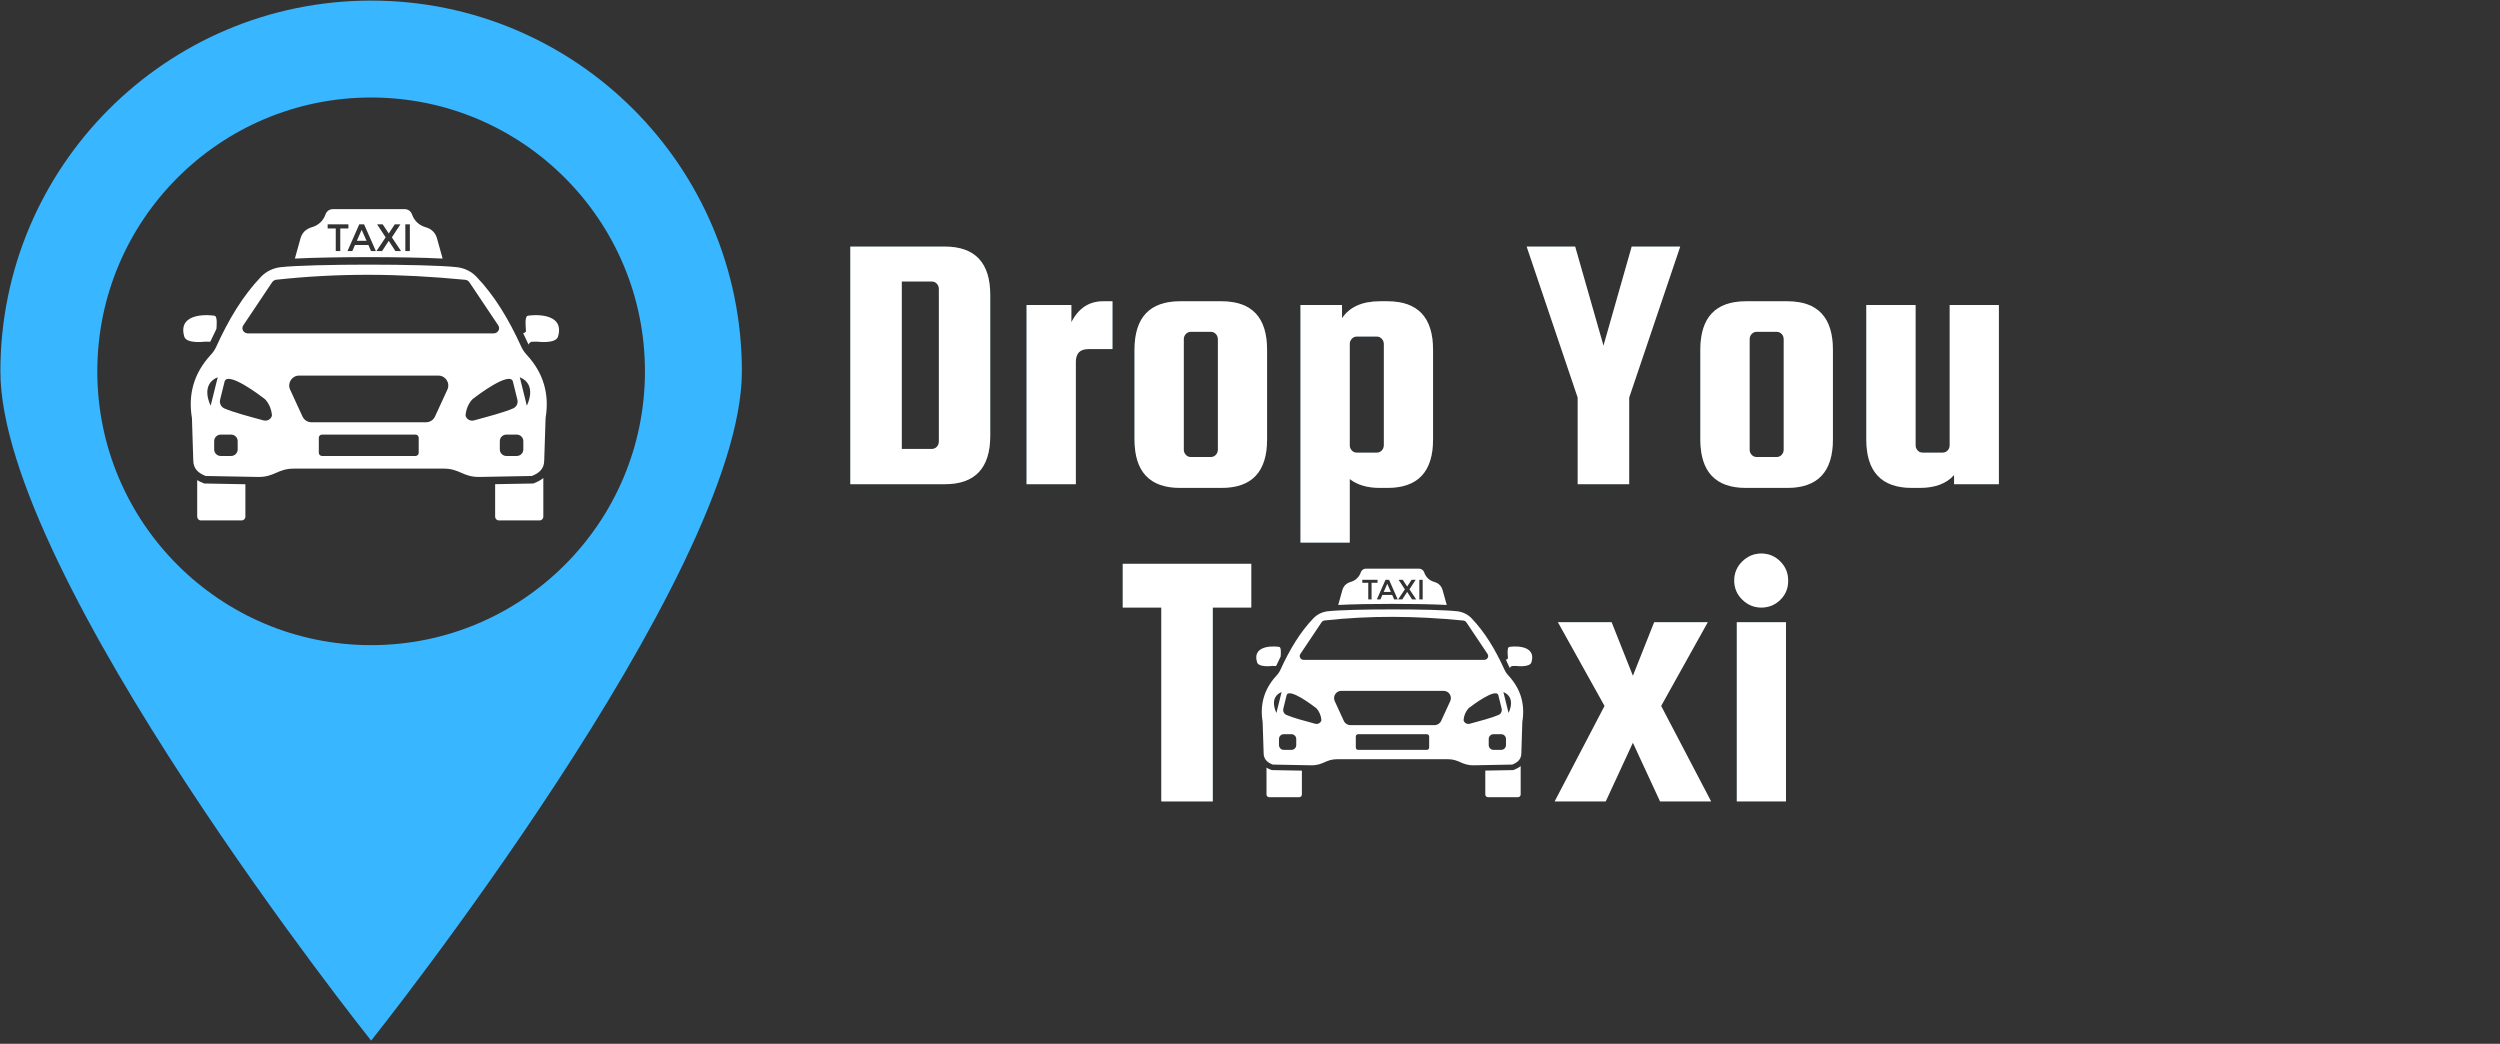 <svg xmlns="http://www.w3.org/2000/svg" xmlns:xlink="http://www.w3.org/1999/xlink" width="594" zoomAndPan="magnify" viewBox="0 0 445.5 186" height="248" preserveAspectRatio="xMidYMid meet" version="1.2"><rect x="0" y="0" width="445.5" height="186" fill="#333333" stroke="none"/><defs><clipPath id="99cf28f4b5"><path d="M 0 0.105 L 132.516 0.105 L 132.516 185.441 L 0 185.441 Z M 0 0.105 "/></clipPath><clipPath id="3a186fd8df"><path d="M 88 85 L 97 85 L 97 92.84 L 88 92.84 Z M 88 85 "/></clipPath><clipPath id="33bc561c7e"><path d="M 35 85 L 44 85 L 44 92.84 L 35 92.84 Z M 35 85 "/></clipPath><clipPath id="c75cb9c78e"><path d="M 52 37.238 L 79 37.238 L 79 47 L 52 47 Z M 52 37.238 "/></clipPath><clipPath id="4c7203eec3"><path d="M 268 115 L 273.941 115 L 273.941 120 L 268 120 Z M 268 115 "/></clipPath><clipPath id="4c0d8cdba6"><path d="M 264 136 L 271 136 L 271 142.082 L 264 142.082 Z M 264 136 "/></clipPath><clipPath id="9c8eda55de"><path d="M 225 136 L 232 136 L 232 142.082 L 225 142.082 Z M 225 136 "/></clipPath><clipPath id="edb009066d"><path d="M 238 101.309 L 258 101.309 L 258 108 L 238 108 Z M 238 101.309 "/></clipPath></defs><g id="4a4b9a0ad8"><g clip-rule="nonzero" clip-path="url(#99cf28f4b5)"><path style=" stroke:none;fill-rule:nonzero;fill:#38b6ff;fill-opacity:1;" d="M 66.137 114.965 C 39.188 114.965 17.34 93.117 17.34 66.172 C 17.34 39.223 39.188 17.375 66.137 17.375 C 93.082 17.375 114.93 39.223 114.93 66.172 C 114.93 93.117 93.082 114.965 66.137 114.965 Z M 66.137 0.105 C 29.648 0.105 0.07 29.684 0.07 66.172 C 0.07 102.656 66.137 185.441 66.137 185.441 C 66.137 185.441 132.203 102.656 132.203 66.172 C 132.203 29.684 102.625 0.105 66.137 0.105 "/></g><path style=" stroke:none;fill-rule:nonzero;fill:#ffffff;fill-opacity:1;" d="M 94.02 56.277 C 93.445 56.438 93.711 58.5 93.727 58.941 C 93.738 59.211 93.457 59.316 93.23 59.371 C 93.523 59.973 93.82 60.59 94.102 61.219 C 94.129 61.285 94.168 61.352 94.207 61.422 C 94.289 60.992 94.758 60.898 94.758 60.898 L 95.734 60.883 C 95.734 60.883 99.059 61.328 99.445 59.973 C 100.746 55.488 94.582 56.129 94.02 56.277 Z M 94.02 56.277 "/><path style=" stroke:none;fill-rule:nonzero;fill:#ffffff;fill-opacity:1;" d="M 36.531 60.883 L 37.469 60.898 C 37.832 60.109 38.207 59.344 38.57 58.605 C 38.621 57.871 38.742 56.41 38.262 56.277 C 37.684 56.129 31.535 55.488 32.836 59.973 C 33.223 61.328 36.531 60.883 36.531 60.883 Z M 36.531 60.883 "/><g clip-rule="nonzero" clip-path="url(#3a186fd8df)"><path style=" stroke:none;fill-rule:nonzero;fill:#ffffff;fill-opacity:1;" d="M 96.82 92.078 L 96.82 85.18 C 96.391 85.543 95.871 85.824 95.254 86.066 L 95.039 86.16 L 88.234 86.281 L 88.234 92.078 C 88.234 92.441 88.531 92.734 88.879 92.734 L 96.164 92.734 C 96.527 92.734 96.82 92.441 96.82 92.078 Z M 96.82 92.078 "/></g><g clip-rule="nonzero" clip-path="url(#33bc561c7e)"><path style=" stroke:none;fill-rule:nonzero;fill:#ffffff;fill-opacity:1;" d="M 43.727 92.078 L 43.727 86.293 L 36.387 86.16 L 36.172 86.066 C 35.797 85.918 35.449 85.758 35.141 85.555 L 35.141 92.078 C 35.141 92.441 35.434 92.734 35.781 92.734 L 43.07 92.734 C 43.43 92.734 43.727 92.441 43.727 92.078 Z M 43.727 92.078 "/></g><g clip-rule="nonzero" clip-path="url(#c75cb9c78e)"><path style=" stroke:none;fill-rule:nonzero;fill:#ffffff;fill-opacity:1;" d="M 77.855 42.418 C 77.699 41.852 77.363 41.348 76.895 40.996 C 76.656 40.816 76.395 40.672 76.113 40.578 L 75.66 40.43 C 74.656 40.098 73.852 39.332 73.473 38.348 L 73.391 38.133 C 73.262 37.816 73.027 37.551 72.727 37.406 C 72.539 37.312 72.336 37.27 72.137 37.27 L 59.289 37.27 C 59.086 37.27 58.887 37.312 58.699 37.406 C 58.398 37.551 58.16 37.816 58.031 38.133 L 57.953 38.348 C 57.57 39.332 56.77 40.098 55.762 40.43 L 55.312 40.578 C 55.031 40.672 54.766 40.816 54.527 40.996 C 54.062 41.348 53.723 41.852 53.566 42.418 L 52.547 46.078 C 56.16 45.891 61.371 45.82 65.711 45.82 C 70.051 45.82 75.266 45.891 78.875 46.078 Z M 60.637 44.742 L 59.832 44.742 L 59.832 40.711 L 58.387 40.711 L 58.387 39.973 L 62.086 39.973 L 62.086 40.711 L 60.637 40.711 Z M 66.121 44.742 L 65.645 43.656 L 63.258 43.656 L 62.781 44.742 L 61.922 44.742 L 64.02 39.973 L 64.879 39.973 L 66.98 44.742 Z M 70.465 44.742 L 69.293 42.945 L 69.258 42.945 L 68.086 44.742 L 67.082 44.742 L 68.719 42.293 L 67.199 39.973 L 68.195 39.973 L 69.258 41.582 L 69.293 41.582 L 70.355 39.973 L 71.352 39.973 L 69.832 42.293 L 71.465 44.742 Z M 73.035 44.742 L 72.23 44.742 L 72.23 39.973 L 73.035 39.973 Z M 73.035 44.742 "/></g><path style=" stroke:none;fill-rule:nonzero;fill:#ffffff;fill-opacity:1;" d="M 63.586 42.914 L 65.316 42.914 L 64.449 40.949 Z M 63.586 42.914 "/><path style=" stroke:none;fill-rule:nonzero;fill:#ffffff;fill-opacity:1;" d="M 92.883 61.77 C 90.688 56.934 88.113 52.66 84.898 49.312 C 83.977 48.348 82.73 47.758 81.402 47.609 C 75.953 47.008 55.473 47.008 50.02 47.609 C 48.695 47.758 47.449 48.348 46.523 49.312 C 43.309 52.66 40.738 56.934 38.543 61.77 C 38.301 62.316 37.953 62.812 37.551 63.242 C 34.512 66.535 33.504 70.312 34.203 74.492 L 34.441 82.035 C 34.441 83.562 35.383 84.324 36.652 84.82 L 45.961 84.992 C 48.961 85.035 49.43 83.508 52.379 83.508 L 79.047 83.508 C 81.98 83.508 82.461 85.035 85.461 84.992 L 94.77 84.82 C 96.043 84.324 96.98 83.562 96.98 82.035 L 97.223 74.492 C 97.918 70.312 96.914 66.535 93.875 63.242 C 93.473 62.812 93.125 62.316 92.883 61.77 Z M 43.352 57.977 L 48.508 50.277 C 48.668 50.047 48.938 49.887 49.23 49.848 C 60.43 48.629 71.156 48.723 82.902 49.859 C 83.199 49.887 83.465 50.047 83.629 50.277 L 88.785 57.977 C 89.199 58.594 88.742 59.41 87.965 59.41 L 44.168 59.41 C 43.402 59.41 42.934 58.594 43.352 57.977 Z M 38.801 67.219 L 37.543 72.285 C 37.543 72.285 35.559 68.562 38.801 67.219 Z M 42.355 80.086 C 42.355 80.73 41.832 81.254 41.188 81.254 L 39.332 81.254 C 38.688 81.254 38.164 80.73 38.164 80.086 L 38.164 78.613 C 38.164 77.969 38.688 77.445 39.332 77.445 L 41.188 77.445 C 41.832 77.445 42.355 77.969 42.355 78.613 Z M 48.457 74.059 C 48.312 74.719 47.609 75.09 46.957 74.914 C 44.293 74.191 41.574 73.469 39.984 72.781 C 39.383 72.52 39.066 71.863 39.223 71.227 L 40.035 67.941 C 40.672 66.176 46.273 70.398 47.129 71.059 C 47.207 71.117 47.273 71.18 47.332 71.25 C 48.004 72.043 48.379 72.973 48.461 74.039 C 48.461 74.047 48.461 74.051 48.457 74.059 Z M 74.613 80.688 C 74.613 81 74.359 81.254 74.043 81.254 L 57.379 81.254 C 57.066 81.254 56.812 81 56.812 80.688 L 56.812 78.012 C 56.812 77.699 57.066 77.445 57.379 77.445 L 74.043 77.445 C 74.359 77.445 74.613 77.699 74.613 78.012 Z M 79.723 69.43 L 77.52 74.219 C 77.234 74.848 76.605 75.246 75.918 75.246 L 55.504 75.246 C 54.816 75.246 54.191 74.848 53.902 74.219 L 51.699 69.43 C 51.164 68.262 52.016 66.93 53.301 66.93 L 78.121 66.93 C 79.406 66.93 80.262 68.262 79.723 69.43 Z M 84.465 74.914 C 83.812 75.09 83.109 74.719 82.965 74.059 C 82.965 74.051 82.961 74.047 82.961 74.039 C 83.043 72.973 83.418 72.043 84.09 71.25 C 84.152 71.18 84.219 71.117 84.293 71.059 C 85.148 70.398 90.75 66.176 91.387 67.941 L 92.199 71.227 C 92.359 71.863 92.039 72.52 91.438 72.781 C 89.848 73.469 87.129 74.191 84.465 74.914 Z M 93.258 80.086 C 93.258 80.73 92.734 81.254 92.09 81.254 L 90.238 81.254 C 89.59 81.254 89.066 80.73 89.066 80.086 L 89.066 78.613 C 89.066 77.969 89.59 77.445 90.238 77.445 L 92.09 77.445 C 92.734 77.445 93.258 77.969 93.258 78.613 Z M 93.879 72.285 L 92.625 67.219 C 95.863 68.562 93.879 72.285 93.879 72.285 Z M 93.879 72.285 "/><g style="fill:#64bfd9;fill-opacity:0.4;"><g transform="translate(148.259, 86.285)"><path style="stroke:none" d="M 20.094 -42.344 C 25.5 -42.344 28.203 -39.461 28.203 -33.703 L 28.203 -8.641 C 28.203 -2.879 25.5 0 20.094 0 L 3.266 0 L 3.266 -42.344 Z M 19.047 -7.594 L 19.047 -34.812 C 19.047 -35.164 18.926 -35.473 18.688 -35.734 C 18.445 -35.992 18.148 -36.125 17.797 -36.125 L 12.438 -36.125 L 12.438 -6.281 L 17.797 -6.281 C 18.148 -6.281 18.445 -6.41 18.688 -6.672 C 18.926 -6.93 19.047 -7.238 19.047 -7.594 Z M 19.047 -7.594 "/></g></g><g style="fill:#64bfd9;fill-opacity:0.4;"><g transform="translate(179.994, 86.285)"><path style="stroke:none" d="M 16.562 -32.594 L 18.25 -32.594 L 18.25 -24.078 L 13.938 -24.078 C 12.457 -24.078 11.719 -23.316 11.719 -21.797 L 11.719 0 L 2.938 0 L 2.938 -31.938 L 10.922 -31.938 L 10.922 -28.859 C 12.191 -31.348 14.07 -32.594 16.562 -32.594 Z M 16.562 -32.594 "/></g></g><g style="fill:#64bfd9;fill-opacity:0.4;"><g transform="translate(199.231, 86.285)"><path style="stroke:none" d="M 26.562 -23.953 L 26.562 -7.984 C 26.562 -2.223 23.859 0.656 18.453 0.656 L 11.062 0.656 C 5.645 0.656 2.938 -2.223 2.938 -7.984 L 2.938 -23.953 C 2.938 -29.711 5.645 -32.594 11.062 -32.594 L 18.453 -32.594 C 23.859 -32.594 26.562 -29.711 26.562 -23.953 Z M 17.797 -6.156 L 17.797 -25.844 C 17.797 -26.195 17.676 -26.504 17.438 -26.766 C 17.195 -27.023 16.906 -27.156 16.562 -27.156 L 12.953 -27.156 C 12.609 -27.156 12.316 -27.023 12.078 -26.766 C 11.836 -26.504 11.719 -26.195 11.719 -25.844 L 11.719 -6.156 C 11.719 -5.801 11.836 -5.492 12.078 -5.234 C 12.316 -4.973 12.609 -4.844 12.953 -4.844 L 16.562 -4.844 C 16.906 -4.844 17.195 -4.973 17.438 -5.234 C 17.676 -5.492 17.797 -5.801 17.797 -6.156 Z M 17.797 -6.156 "/></g></g><g style="fill:#64bfd9;fill-opacity:0.4;"><g transform="translate(228.806, 86.285)"><path style="stroke:none" d="M 18.453 0.656 L 17.078 0.656 C 14.848 0.656 13.062 0.129 11.719 -0.922 L 11.719 10.406 L 2.938 10.406 L 2.938 -31.938 L 10.344 -31.938 L 10.344 -29.578 C 11.695 -31.586 13.941 -32.594 17.078 -32.594 L 18.453 -32.594 C 23.859 -32.594 26.562 -29.711 26.562 -23.953 L 26.562 -7.984 C 26.562 -2.223 23.859 0.656 18.453 0.656 Z M 11.719 -25 L 11.719 -6.938 C 11.719 -6.582 11.836 -6.273 12.078 -6.016 C 12.316 -5.754 12.609 -5.625 12.953 -5.625 L 16.562 -5.625 C 16.906 -5.625 17.195 -5.754 17.438 -6.016 C 17.676 -6.273 17.797 -6.582 17.797 -6.938 L 17.797 -25 C 17.797 -25.344 17.676 -25.645 17.438 -25.906 C 17.195 -26.176 16.906 -26.312 16.562 -26.312 L 12.953 -26.312 C 12.609 -26.312 12.316 -26.176 12.078 -25.906 C 11.836 -25.645 11.719 -25.344 11.719 -25 Z M 11.719 -25 "/></g></g><g style="fill:#64bfd9;fill-opacity:0.4;"><g transform="translate(258.381, 86.285)"><path style="stroke:none" d=""/></g></g><g style="fill:#64bfd9;fill-opacity:0.4;"><g transform="translate(271.599, 86.285)"><path style="stroke:none" d="M 27.812 -42.344 L 18.719 -15.438 L 18.719 0 L 9.547 0 L 9.547 -15.438 L 0.453 -42.344 L 9.094 -42.344 L 14.141 -24.672 L 19.172 -42.344 Z M 27.812 -42.344 "/></g></g><g style="fill:#64bfd9;fill-opacity:0.4;"><g transform="translate(300.062, 86.285)"><path style="stroke:none" d="M 26.562 -23.953 L 26.562 -7.984 C 26.562 -2.223 23.859 0.656 18.453 0.656 L 11.062 0.656 C 5.645 0.656 2.938 -2.223 2.938 -7.984 L 2.938 -23.953 C 2.938 -29.711 5.645 -32.594 11.062 -32.594 L 18.453 -32.594 C 23.859 -32.594 26.562 -29.711 26.562 -23.953 Z M 17.797 -6.156 L 17.797 -25.844 C 17.797 -26.195 17.676 -26.504 17.438 -26.766 C 17.195 -27.023 16.906 -27.156 16.562 -27.156 L 12.953 -27.156 C 12.609 -27.156 12.316 -27.023 12.078 -26.766 C 11.836 -26.504 11.719 -26.195 11.719 -25.844 L 11.719 -6.156 C 11.719 -5.801 11.836 -5.492 12.078 -5.234 C 12.316 -4.973 12.609 -4.844 12.953 -4.844 L 16.562 -4.844 C 16.906 -4.844 17.195 -4.973 17.438 -5.234 C 17.676 -5.492 17.797 -5.801 17.797 -6.156 Z M 17.797 -6.156 "/></g></g><g style="fill:#64bfd9;fill-opacity:0.4;"><g transform="translate(329.637, 86.285)"><path style="stroke:none" d="M 17.797 -31.938 L 26.562 -31.938 L 26.562 0 L 18.578 0 L 18.578 -1.641 C 17.234 -0.109 15.188 0.656 12.438 0.656 L 11.062 0.656 C 5.645 0.656 2.938 -2.223 2.938 -7.984 L 2.938 -31.938 L 11.719 -31.938 L 11.719 -6.938 C 11.719 -6.582 11.836 -6.273 12.078 -6.016 C 12.316 -5.754 12.609 -5.625 12.953 -5.625 L 16.562 -5.625 C 16.906 -5.625 17.195 -5.754 17.438 -6.016 C 17.676 -6.273 17.797 -6.582 17.797 -6.938 Z M 17.797 -31.938 "/></g></g><g style="fill:#ffffff;fill-opacity:1;"><g transform="translate(148.259, 86.285)"><path style="stroke:none" d="M 20.094 -42.344 C 25.5 -42.344 28.203 -39.461 28.203 -33.703 L 28.203 -8.641 C 28.203 -2.879 25.5 0 20.094 0 L 3.266 0 L 3.266 -42.344 Z M 19.047 -7.594 L 19.047 -34.812 C 19.047 -35.164 18.926 -35.473 18.688 -35.734 C 18.445 -35.992 18.148 -36.125 17.797 -36.125 L 12.438 -36.125 L 12.438 -6.281 L 17.797 -6.281 C 18.148 -6.281 18.445 -6.41 18.688 -6.672 C 18.926 -6.93 19.047 -7.238 19.047 -7.594 Z M 19.047 -7.594 "/></g></g><g style="fill:#ffffff;fill-opacity:1;"><g transform="translate(179.994, 86.285)"><path style="stroke:none" d="M 16.562 -32.594 L 18.25 -32.594 L 18.25 -24.078 L 13.938 -24.078 C 12.457 -24.078 11.719 -23.316 11.719 -21.797 L 11.719 0 L 2.938 0 L 2.938 -31.938 L 10.922 -31.938 L 10.922 -28.859 C 12.191 -31.348 14.07 -32.594 16.562 -32.594 Z M 16.562 -32.594 "/></g></g><g style="fill:#ffffff;fill-opacity:1;"><g transform="translate(199.231, 86.285)"><path style="stroke:none" d="M 26.562 -23.953 L 26.562 -7.984 C 26.562 -2.223 23.859 0.656 18.453 0.656 L 11.062 0.656 C 5.645 0.656 2.938 -2.223 2.938 -7.984 L 2.938 -23.953 C 2.938 -29.711 5.645 -32.594 11.062 -32.594 L 18.453 -32.594 C 23.859 -32.594 26.562 -29.711 26.562 -23.953 Z M 17.797 -6.156 L 17.797 -25.844 C 17.797 -26.195 17.676 -26.504 17.438 -26.766 C 17.195 -27.023 16.906 -27.156 16.562 -27.156 L 12.953 -27.156 C 12.609 -27.156 12.316 -27.023 12.078 -26.766 C 11.836 -26.504 11.719 -26.195 11.719 -25.844 L 11.719 -6.156 C 11.719 -5.801 11.836 -5.492 12.078 -5.234 C 12.316 -4.973 12.609 -4.844 12.953 -4.844 L 16.562 -4.844 C 16.906 -4.844 17.195 -4.973 17.438 -5.234 C 17.676 -5.492 17.797 -5.801 17.797 -6.156 Z M 17.797 -6.156 "/></g></g><g style="fill:#ffffff;fill-opacity:1;"><g transform="translate(228.806, 86.285)"><path style="stroke:none" d="M 18.453 0.656 L 17.078 0.656 C 14.848 0.656 13.062 0.129 11.719 -0.922 L 11.719 10.406 L 2.938 10.406 L 2.938 -31.938 L 10.344 -31.938 L 10.344 -29.578 C 11.695 -31.586 13.941 -32.594 17.078 -32.594 L 18.453 -32.594 C 23.859 -32.594 26.562 -29.711 26.562 -23.953 L 26.562 -7.984 C 26.562 -2.223 23.859 0.656 18.453 0.656 Z M 11.719 -25 L 11.719 -6.938 C 11.719 -6.582 11.836 -6.273 12.078 -6.016 C 12.316 -5.754 12.609 -5.625 12.953 -5.625 L 16.562 -5.625 C 16.906 -5.625 17.195 -5.754 17.438 -6.016 C 17.676 -6.273 17.797 -6.582 17.797 -6.938 L 17.797 -25 C 17.797 -25.344 17.676 -25.645 17.438 -25.906 C 17.195 -26.176 16.906 -26.312 16.562 -26.312 L 12.953 -26.312 C 12.609 -26.312 12.316 -26.176 12.078 -25.906 C 11.836 -25.645 11.719 -25.344 11.719 -25 Z M 11.719 -25 "/></g></g><g style="fill:#ffffff;fill-opacity:1;"><g transform="translate(258.381, 86.285)"><path style="stroke:none" d=""/></g></g><g style="fill:#ffffff;fill-opacity:1;"><g transform="translate(271.599, 86.285)"><path style="stroke:none" d="M 27.812 -42.344 L 18.719 -15.438 L 18.719 0 L 9.547 0 L 9.547 -15.438 L 0.453 -42.344 L 9.094 -42.344 L 14.141 -24.672 L 19.172 -42.344 Z M 27.812 -42.344 "/></g></g><g style="fill:#ffffff;fill-opacity:1;"><g transform="translate(300.062, 86.285)"><path style="stroke:none" d="M 26.562 -23.953 L 26.562 -7.984 C 26.562 -2.223 23.859 0.656 18.453 0.656 L 11.062 0.656 C 5.645 0.656 2.938 -2.223 2.938 -7.984 L 2.938 -23.953 C 2.938 -29.711 5.645 -32.594 11.062 -32.594 L 18.453 -32.594 C 23.859 -32.594 26.562 -29.711 26.562 -23.953 Z M 17.797 -6.156 L 17.797 -25.844 C 17.797 -26.195 17.676 -26.504 17.438 -26.766 C 17.195 -27.023 16.906 -27.156 16.562 -27.156 L 12.953 -27.156 C 12.609 -27.156 12.316 -27.023 12.078 -26.766 C 11.836 -26.504 11.719 -26.195 11.719 -25.844 L 11.719 -6.156 C 11.719 -5.801 11.836 -5.492 12.078 -5.234 C 12.316 -4.973 12.609 -4.844 12.953 -4.844 L 16.562 -4.844 C 16.906 -4.844 17.195 -4.973 17.438 -5.234 C 17.676 -5.492 17.797 -5.801 17.797 -6.156 Z M 17.797 -6.156 "/></g></g><g style="fill:#ffffff;fill-opacity:1;"><g transform="translate(329.637, 86.285)"><path style="stroke:none" d="M 17.797 -31.938 L 26.562 -31.938 L 26.562 0 L 18.578 0 L 18.578 -1.641 C 17.234 -0.109 15.188 0.656 12.438 0.656 L 11.062 0.656 C 5.645 0.656 2.938 -2.223 2.938 -7.984 L 2.938 -31.938 L 11.719 -31.938 L 11.719 -6.938 C 11.719 -6.582 11.836 -6.273 12.078 -6.016 C 12.316 -5.754 12.609 -5.625 12.953 -5.625 L 16.562 -5.625 C 16.906 -5.625 17.195 -5.754 17.438 -6.016 C 17.676 -6.273 17.797 -6.582 17.797 -6.938 Z M 17.797 -31.938 "/></g></g><g style="fill:#64bfd9;fill-opacity:0.4;"><g transform="translate(359.223, 86.285)"><path style="stroke:none" d=""/></g></g><g style="fill:#ffffff;fill-opacity:1;"><g transform="translate(359.223, 86.285)"><path style="stroke:none" d=""/></g></g><g style="fill:#64bfd9;fill-opacity:0.4;"><g transform="translate(199.226, 142.813)"><path style="stroke:none" d="M 0.844 -34.547 L 0.844 -42.344 L 23.75 -42.344 L 23.75 -34.547 L 16.891 -34.547 L 16.891 0 L 7.719 0 L 7.719 -34.547 Z M 0.844 -34.547 "/></g></g><g style="fill:#ffffff;fill-opacity:1;"><g transform="translate(199.226, 142.813)"><path style="stroke:none" d="M 0.844 -34.547 L 0.844 -42.344 L 23.75 -42.344 L 23.75 -34.547 L 16.891 -34.547 L 16.891 0 L 7.719 0 L 7.719 -34.547 Z M 0.844 -34.547 "/></g></g><g style="fill:#64bfd9;fill-opacity:0.4;"><g transform="translate(223.899, 142.813)"><path style="stroke:none" d=""/></g></g><g style="fill:#64bfd9;fill-opacity:0.4;"><g transform="translate(237.116, 142.813)"><path style="stroke:none" d=""/></g></g><g style="fill:#64bfd9;fill-opacity:0.4;"><g transform="translate(250.334, 142.813)"><path style="stroke:none" d=""/></g></g><g style="fill:#64bfd9;fill-opacity:0.4;"><g transform="translate(263.551, 142.813)"><path style="stroke:none" d=""/></g></g><g style="fill:#ffffff;fill-opacity:1;"><g transform="translate(223.899, 142.813)"><path style="stroke:none" d=""/></g></g><g style="fill:#ffffff;fill-opacity:1;"><g transform="translate(237.116, 142.813)"><path style="stroke:none" d=""/></g></g><g style="fill:#ffffff;fill-opacity:1;"><g transform="translate(250.334, 142.813)"><path style="stroke:none" d=""/></g></g><g style="fill:#ffffff;fill-opacity:1;"><g transform="translate(263.551, 142.813)"><path style="stroke:none" d=""/></g></g><g style="fill:#64bfd9;fill-opacity:0.4;"><g transform="translate(276.778, 142.813)"><path style="stroke:none" d="M 14.203 -10.469 L 9.359 0 L 0.266 0 L 9.156 -17.016 L 0.844 -31.938 L 10.406 -31.938 L 14.203 -22.375 L 18 -31.938 L 27.547 -31.938 L 19.234 -17.016 L 28.141 0 L 19.047 0 Z M 14.203 -10.469 "/></g></g><g style="fill:#64bfd9;fill-opacity:0.4;"><g transform="translate(305.371, 142.813)"><path style="stroke:none" d="M 11.875 -35.922 C 10.938 -35.004 9.812 -34.547 8.5 -34.547 C 7.195 -34.547 6.066 -35.016 5.109 -35.953 C 4.148 -36.891 3.672 -38.023 3.672 -39.359 C 3.672 -40.691 4.148 -41.828 5.109 -42.766 C 6.066 -43.703 7.195 -44.172 8.5 -44.172 C 9.812 -44.172 10.938 -43.703 11.875 -42.766 C 12.812 -41.828 13.281 -40.68 13.281 -39.328 C 13.281 -37.973 12.812 -36.836 11.875 -35.922 Z M 4.125 0 L 4.125 -31.938 L 12.891 -31.938 L 12.891 0 Z M 4.125 0 "/></g></g><g style="fill:#ffffff;fill-opacity:1;"><g transform="translate(276.778, 142.813)"><path style="stroke:none" d="M 14.203 -10.469 L 9.359 0 L 0.266 0 L 9.156 -17.016 L 0.844 -31.938 L 10.406 -31.938 L 14.203 -22.375 L 18 -31.938 L 27.547 -31.938 L 19.234 -17.016 L 28.141 0 L 19.047 0 Z M 14.203 -10.469 "/></g></g><g style="fill:#ffffff;fill-opacity:1;"><g transform="translate(305.371, 142.813)"><path style="stroke:none" d="M 11.875 -35.922 C 10.938 -35.004 9.812 -34.547 8.5 -34.547 C 7.195 -34.547 6.066 -35.016 5.109 -35.953 C 4.148 -36.891 3.672 -38.023 3.672 -39.359 C 3.672 -40.691 4.148 -41.828 5.109 -42.766 C 6.066 -43.703 7.195 -44.172 8.5 -44.172 C 9.812 -44.172 10.938 -43.703 11.875 -42.766 C 12.812 -41.828 13.281 -40.68 13.281 -39.328 C 13.281 -37.973 12.812 -36.836 11.875 -35.922 Z M 4.125 0 L 4.125 -31.938 L 12.891 -31.938 L 12.891 0 Z M 4.125 0 "/></g></g><g clip-rule="nonzero" clip-path="url(#4c7203eec3)"><path style=" stroke:none;fill-rule:nonzero;fill:#ffffff;fill-opacity:1;" d="M 268.93 115.289 C 268.504 115.406 268.703 116.922 268.711 117.246 C 268.723 117.441 268.516 117.52 268.348 117.559 C 268.562 118.004 268.781 118.457 268.988 118.918 C 269.008 118.969 269.035 119.016 269.066 119.066 C 269.125 118.75 269.469 118.684 269.469 118.684 L 270.188 118.672 C 270.188 118.672 272.625 118.996 272.91 118.004 C 273.863 114.707 269.34 115.18 268.93 115.289 Z M 268.93 115.289 "/></g><path style=" stroke:none;fill-rule:nonzero;fill:#ffffff;fill-opacity:1;" d="M 226.715 118.672 L 227.402 118.684 C 227.668 118.102 227.945 117.539 228.211 117 C 228.25 116.457 228.336 115.387 227.984 115.289 C 227.562 115.18 223.047 114.707 224 118.004 C 224.285 118.996 226.715 118.672 226.715 118.672 Z M 226.715 118.672 "/><g clip-rule="nonzero" clip-path="url(#4c0d8cdba6)"><path style=" stroke:none;fill-rule:nonzero;fill:#ffffff;fill-opacity:1;" d="M 270.984 141.578 L 270.984 136.512 C 270.668 136.777 270.285 136.984 269.832 137.164 L 269.676 137.23 L 264.68 137.32 L 264.68 141.578 C 264.68 141.844 264.895 142.059 265.152 142.059 L 270.5 142.059 C 270.766 142.059 270.984 141.844 270.984 141.578 Z M 270.984 141.578 "/></g><g clip-rule="nonzero" clip-path="url(#9c8eda55de)"><path style=" stroke:none;fill-rule:nonzero;fill:#ffffff;fill-opacity:1;" d="M 231.996 141.578 L 231.996 137.328 L 226.605 137.23 L 226.449 137.16 C 226.176 137.055 225.918 136.938 225.691 136.789 L 225.691 141.578 C 225.691 141.844 225.91 142.059 226.164 142.059 L 231.516 142.059 C 231.781 142.059 231.996 141.844 231.996 141.578 Z M 231.996 141.578 "/></g><g clip-rule="nonzero" clip-path="url(#edb009066d)"><path style=" stroke:none;fill-rule:nonzero;fill:#ffffff;fill-opacity:1;" d="M 257.059 105.113 C 256.941 104.695 256.695 104.328 256.352 104.066 C 256.18 103.938 255.984 103.832 255.777 103.762 L 255.445 103.652 C 254.707 103.41 254.117 102.844 253.84 102.125 L 253.781 101.965 C 253.684 101.734 253.512 101.539 253.289 101.434 C 253.152 101.363 253.004 101.332 252.859 101.332 L 243.422 101.332 C 243.277 101.332 243.129 101.363 242.992 101.434 C 242.77 101.539 242.598 101.734 242.5 101.965 L 242.441 102.125 C 242.164 102.844 241.574 103.41 240.836 103.652 L 240.504 103.762 C 240.297 103.832 240.102 103.938 239.93 104.066 C 239.586 104.328 239.34 104.695 239.223 105.113 L 238.473 107.801 C 241.129 107.664 244.953 107.609 248.141 107.609 C 251.328 107.609 255.156 107.664 257.809 107.801 Z M 244.414 106.816 L 243.824 106.816 L 243.824 103.859 L 242.762 103.859 L 242.762 103.316 L 245.477 103.316 L 245.477 103.859 L 244.414 103.859 Z M 248.441 106.816 L 248.09 106.023 L 246.34 106.023 L 245.988 106.816 L 245.355 106.816 L 246.898 103.316 L 247.531 103.316 L 249.07 106.816 Z M 251.629 106.816 L 250.77 105.5 L 250.742 105.5 L 249.883 106.816 L 249.148 106.816 L 250.348 105.02 L 249.23 103.316 L 249.965 103.316 L 250.742 104.5 L 250.77 104.5 L 251.551 103.316 L 252.281 103.316 L 251.164 105.02 L 252.367 106.816 Z M 253.52 106.816 L 252.926 106.816 L 252.926 103.316 L 253.52 103.316 Z M 253.52 106.816 "/></g><path style=" stroke:none;fill-rule:nonzero;fill:#ffffff;fill-opacity:1;" d="M 246.578 105.477 L 247.852 105.477 L 247.215 104.035 Z M 246.578 105.477 "/><path style=" stroke:none;fill-rule:nonzero;fill:#ffffff;fill-opacity:1;" d="M 268.09 119.32 C 266.48 115.77 264.59 112.633 262.23 110.176 C 261.551 109.465 260.637 109.035 259.664 108.926 C 255.66 108.484 240.621 108.484 236.617 108.926 C 235.645 109.035 234.73 109.465 234.051 110.176 C 231.691 112.633 229.805 115.77 228.191 119.32 C 228.012 119.723 227.758 120.09 227.461 120.402 C 225.23 122.82 224.492 125.598 225.004 128.664 L 225.18 134.203 C 225.18 135.324 225.867 135.883 226.805 136.246 L 233.641 136.375 C 235.844 136.406 236.188 135.285 238.352 135.285 L 257.934 135.285 C 260.086 135.285 260.441 136.406 262.645 136.375 L 269.477 136.246 C 270.414 135.883 271.102 135.324 271.102 134.203 L 271.277 128.664 C 271.789 125.598 271.051 122.82 268.82 120.402 C 268.523 120.09 268.27 119.723 268.09 119.32 Z M 231.723 116.539 L 235.508 110.883 C 235.625 110.715 235.82 110.598 236.039 110.566 C 244.262 109.672 252.141 109.742 260.766 110.578 C 260.98 110.598 261.176 110.715 261.297 110.883 L 265.082 116.539 C 265.387 116.988 265.051 117.59 264.48 117.59 L 232.32 117.59 C 231.762 117.59 231.418 116.988 231.723 116.539 Z M 228.379 123.32 L 227.457 127.043 C 227.457 127.043 226 124.312 228.379 123.32 Z M 230.992 132.77 C 230.992 133.246 230.605 133.629 230.133 133.629 L 228.77 133.629 C 228.297 133.629 227.914 133.246 227.914 132.77 L 227.914 131.691 C 227.914 131.215 228.297 130.832 228.77 130.832 L 230.133 130.832 C 230.605 130.832 230.992 131.215 230.992 131.691 Z M 235.473 128.344 C 235.363 128.828 234.848 129.102 234.371 128.973 C 232.414 128.445 230.418 127.914 229.25 127.406 C 228.809 127.215 228.574 126.734 228.691 126.266 L 229.285 123.855 C 229.754 122.559 233.867 125.66 234.496 126.145 C 234.551 126.184 234.602 126.23 234.645 126.285 C 235.137 126.867 235.414 127.551 235.477 128.332 C 235.473 128.336 235.473 128.34 235.473 128.344 Z M 254.676 133.211 C 254.676 133.441 254.488 133.629 254.258 133.629 L 242.023 133.629 C 241.793 133.629 241.605 133.441 241.605 133.211 L 241.605 131.25 C 241.605 131.02 241.793 130.832 242.023 130.832 L 254.258 130.832 C 254.488 130.832 254.676 131.02 254.676 131.25 Z M 258.43 124.945 L 256.812 128.465 C 256.602 128.926 256.141 129.219 255.637 129.219 L 240.645 129.219 C 240.141 129.219 239.68 128.926 239.469 128.465 L 237.852 124.945 C 237.457 124.086 238.082 123.109 239.027 123.109 L 257.254 123.109 C 258.199 123.109 258.824 124.086 258.43 124.945 Z M 261.91 128.973 C 261.434 129.102 260.918 128.828 260.809 128.344 C 260.809 128.34 260.809 128.336 260.809 128.332 C 260.867 127.547 261.145 126.867 261.637 126.281 C 261.68 126.23 261.73 126.184 261.785 126.145 C 262.414 125.66 266.527 122.559 266.996 123.855 L 267.59 126.266 C 267.707 126.734 267.473 127.215 267.031 127.406 C 265.863 127.914 263.867 128.445 261.91 128.973 Z M 268.367 132.77 C 268.367 133.246 267.984 133.629 267.512 133.629 L 266.148 133.629 C 265.676 133.629 265.289 133.246 265.289 132.77 L 265.289 131.691 C 265.289 131.215 265.676 130.832 266.148 130.832 L 267.512 130.832 C 267.984 130.832 268.367 131.215 268.367 131.691 Z M 268.824 127.043 L 267.902 123.32 C 270.281 124.312 268.824 127.043 268.824 127.043 Z M 268.824 127.043 "/></g></svg>
